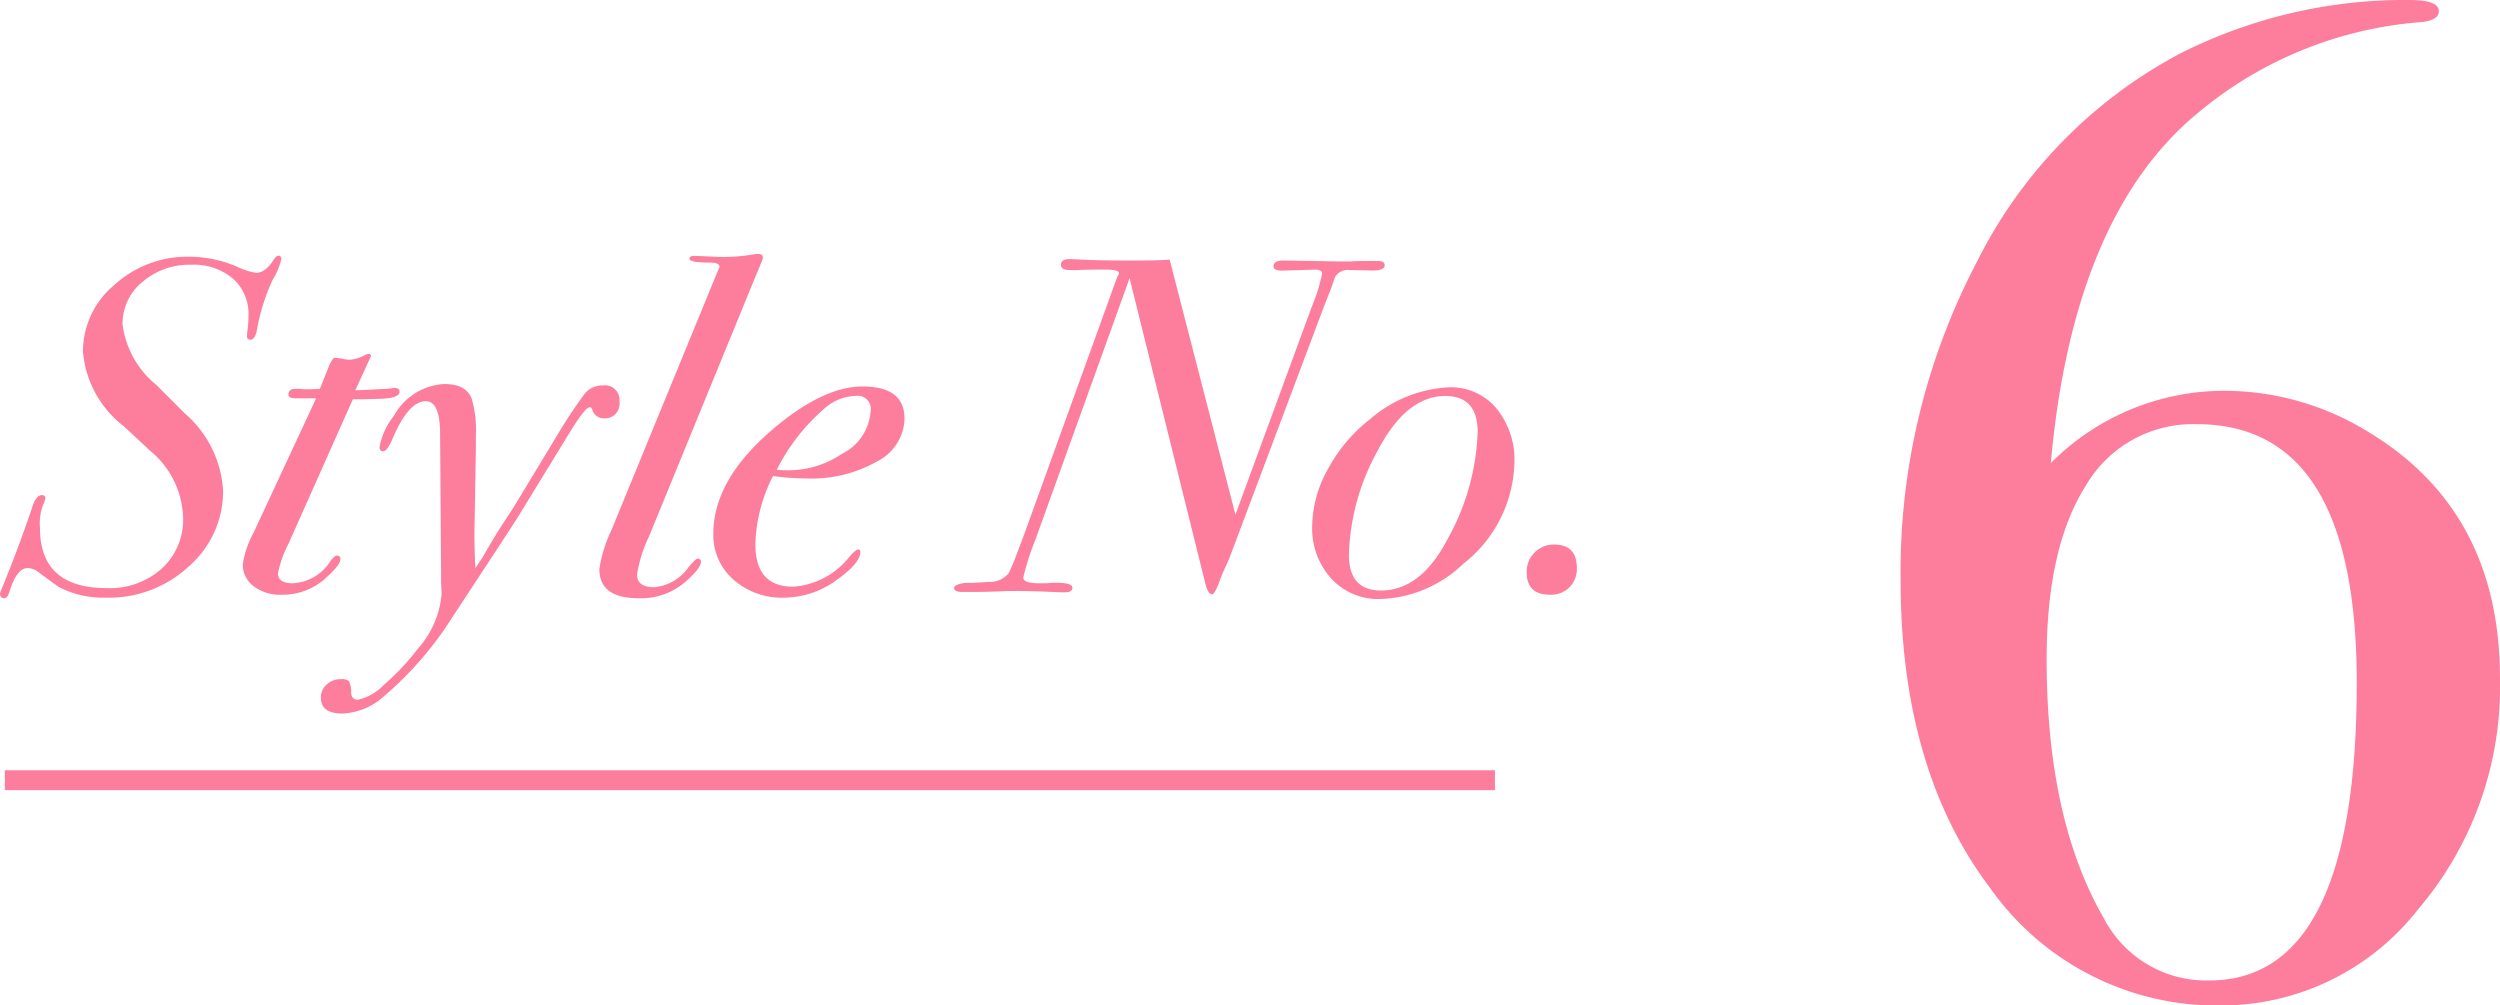<svg xmlns="http://www.w3.org/2000/svg" width="125.834" height="50.61" viewBox="0 0 125.834 50.61"><g transform="translate(-1746.256 -951.23)"><path d="M13.416-16.728a3.528,3.528,0,0,1-.444,1.056,10.3,10.3,0,0,0-.8,2.592q-.1.408-.312.408a.148.148,0,0,1-.168-.168v-.144a6.37,6.37,0,0,0,.072-.888,2.384,2.384,0,0,0-.78-1.872,3.038,3.038,0,0,0-2.1-.7,3.622,3.622,0,0,0-2.46.864,2.717,2.717,0,0,0-1,2.136,4.7,4.7,0,0,0,1.7,3.048l1.44,1.44a5.55,5.55,0,0,1,1.92,3.864A5.009,5.009,0,0,1,8.772-1.272,5.918,5.918,0,0,1,4.608.312,4.877,4.877,0,0,1,2.232-.216q-.12-.072-1.056-.768a.894.894,0,0,0-.528-.192Q.1-1.176-.264,0q-.1.336-.264.336Q-.744.336-.744.1q0-.024.216-.552Q.264-2.4.888-4.272q.192-.576.48-.576a.148.148,0,0,1,.168.168,1.337,1.337,0,0,1-.1.288,2.667,2.667,0,0,0-.168,1.2q0,3.024,3.36,3.024A3.93,3.93,0,0,0,7.4-1.152,3.329,3.329,0,0,0,8.472-3.72,4.536,4.536,0,0,0,6.816-7.08L5.472-8.328a5.294,5.294,0,0,1-2.04-3.744,4.366,4.366,0,0,1,1.584-3.36,5.464,5.464,0,0,1,3.768-1.416,6.155,6.155,0,0,1,2.4.5,3.5,3.5,0,0,0,.96.312q.456,0,.864-.624.144-.24.264-.24Q13.416-16.9,13.416-16.728Zm5.952,6.672q0,.336-1.008.36l-.912.024h-.432L13.776-2.4a5.417,5.417,0,0,0-.528,1.488q0,.5.744.5a2.38,2.38,0,0,0,1.92-1.152q.192-.24.288-.24.192,0,.192.168,0,.312-.792,1.008a3.219,3.219,0,0,1-2.184.792,2.179,2.179,0,0,1-1.4-.432,1.353,1.353,0,0,1-.54-1.1,4.844,4.844,0,0,1,.552-1.608L15.168-9.72h-.984q-.408,0-.408-.168,0-.312.336-.312h.216a2.175,2.175,0,0,0,.384.024q.336,0,.648-.024l.408-1.032q.216-.528.336-.528a2.218,2.218,0,0,1,.372.048,2.254,2.254,0,0,0,.4.048,2,2,0,0,0,.768-.24.387.387,0,0,1,.168-.048q.12,0,.12.1l-.264.576-.528,1.152.576-.024.912-.048a2.082,2.082,0,0,0,.288-.024q.168-.024.192-.024Q19.368-10.248,19.368-10.056Zm11.064.5a.732.732,0,0,1-.816.84.582.582,0,0,1-.552-.456q-.048-.1-.12-.1-.24,0-1.032,1.3L25.44-3.936q-.144.264-3.384,5.184a17.478,17.478,0,0,1-3.48,4.032,3.315,3.315,0,0,1-2.088.864q-1.08,0-1.08-.792A.872.872,0,0,1,15.7,4.68a1.025,1.025,0,0,1,.72-.264.552.552,0,0,1,.4.1,1.214,1.214,0,0,1,.108.576q.024.36.336.36a2.62,2.62,0,0,0,1.332-.768,11.784,11.784,0,0,0,1.692-1.8A4.739,4.739,0,0,0,21.48.168q0-.336-.024-.6v-.576L21.408-7.92q0-1.656-.72-1.656-.864,0-1.656,1.848-.288.672-.48.672t-.192-.216a3.5,3.5,0,0,1,.72-1.56,3.071,3.071,0,0,1,2.544-1.608q1.08,0,1.368.72a5.581,5.581,0,0,1,.216,1.848v.648l-.072,4.272q0,.888.048,1.776l.384-.576q.24-.432.768-1.3L25.1-4.224l2.064-3.408A25.886,25.886,0,0,1,28.692-9.96a1.128,1.128,0,0,1,.9-.408A.732.732,0,0,1,30.432-9.552ZM37.656-16.8a1.7,1.7,0,0,1-.12.336q-.072.192-.24.576L31.92-2.76a6.974,6.974,0,0,0-.6,1.9q0,.648.864.648a2.373,2.373,0,0,0,1.728-1.008q.36-.432.456-.432a.148.148,0,0,1,.168.168q0,.312-.792,1.008a3.394,3.394,0,0,1-2.352.816q-1.968,0-1.968-1.464a6.8,6.8,0,0,1,.6-1.944l5.376-13.1a.759.759,0,0,0,.072-.168q0-.216-.456-.216-1.056,0-1.056-.192,0-.144.216-.144t.66.024q.444.024.66.024a8.952,8.952,0,0,0,1.536-.1,2.455,2.455,0,0,1,.36-.048Q37.656-16.992,37.656-16.8Zm7.128,8.112A2.489,2.489,0,0,1,43.392-6.54a6.66,6.66,0,0,1-3.528.852,13.5,13.5,0,0,1-1.7-.12,7.982,7.982,0,0,0-.888,3.432q0,2.136,1.9,2.136a3.928,3.928,0,0,0,2.856-1.536q.312-.336.408-.336a.106.106,0,0,1,.12.12q0,.552-1.128,1.368a4.533,4.533,0,0,1-2.688.936A3.682,3.682,0,0,1,36.168-.6,2.973,2.973,0,0,1,35.16-2.9q0-2.688,2.928-5.208,2.568-2.208,4.584-2.208Q44.784-10.32,44.784-8.688ZM43.08-9.1a.658.658,0,0,0-.744-.744,2.455,2.455,0,0,0-1.512.576A9.934,9.934,0,0,0,38.352-6.12Q38.64-6.1,39-6.1a4.786,4.786,0,0,0,2.616-.816A2.6,2.6,0,0,0,43.08-9.1Zm25.872-7.32q0,.288-.7.264l-1.08-.024a.741.741,0,0,0-.72.36l-.192.552-.36.912L61.1-1.584q-.12.24-.36.792L60.6-.408q-.216.552-.336.552-.216,0-.36-.624L56.112-15.768,51.384-2.64A13.292,13.292,0,0,0,50.76-.7q0,.288.792.288h.288a3.093,3.093,0,0,0,.384-.024h.192q.816,0,.816.24t-.36.24Q52.7.048,52.2.024q-1.008-.048-2.016-.048-.12,0-.768.024T48.24.024h-.552q-.408,0-.408-.192t.576-.264h.312q.12,0,.864-.048A1.212,1.212,0,0,0,50.04-.936q.1-.216.288-.672l.456-1.2,4.7-13.008.1-.192q0-.192-.672-.192-1.152,0-1.392.024h-.384q-.48,0-.48-.264,0-.288.432-.288.12,0,.552.024.864.048,2.64.048,1.368,0,1.848-.048L61.44-3.864,65.3-14.376a8.6,8.6,0,0,0,.5-1.608q0-.216-.336-.216.072,0-.768.024l-.84.024q-.5.024-.5-.216,0-.288.5-.288l2.9.048h.456q.36-.024.672-.024h.744Q68.952-16.632,68.952-16.416Zm6.528,9.96a6.644,6.644,0,0,1-2.568,5.064,6.3,6.3,0,0,1-4.2,1.776A3.2,3.2,0,0,1,66.264-.648a3.756,3.756,0,0,1-.96-2.664A5.984,5.984,0,0,1,66.1-6.168a7.922,7.922,0,0,1,2.112-2.5,6.557,6.557,0,0,1,3.984-1.608,2.991,2.991,0,0,1,2.376,1.056A4.073,4.073,0,0,1,75.48-6.456Zm-1.848-1.56Q73.632-9.84,72-9.84q-1.992,0-3.456,2.856a11.387,11.387,0,0,0-1.392,5.136q0,1.8,1.608,1.8,2.016,0,3.36-2.592A11.86,11.86,0,0,0,73.632-8.016Zm4.992,6.84a1.315,1.315,0,0,1-.372.972,1.315,1.315,0,0,1-.972.372Q76.1.168,76.1-.96a1.351,1.351,0,0,1,.4-1,1.351,1.351,0,0,1,1-.4Q78.624-2.352,78.624-1.176Z" transform="translate(1747 981)" fill="#fd7d9d"/><path d="M34.09-15.61A17.283,17.283,0,0,1,29.96-3.99,12.585,12.585,0,0,1,20.09.84,13.969,13.969,0,0,1,8.4-5.11Q3.92-11.06,3.92-20.58A33.59,33.59,0,0,1,7.735-36.54,23.989,23.989,0,0,1,17.92-47.04a25.076,25.076,0,0,1,11.62-2.73q1.47,0,1.47.56,0,.49-.98.56A19.841,19.841,0,0,0,18.9-44.1q-6.3,5.18-7.42,17.64a12.316,12.316,0,0,1,8.68-3.64A13.834,13.834,0,0,1,27.51-28Q34.09-24.01,34.09-15.61Zm-7.21.21q0-13.02-8.05-13.02a6.244,6.244,0,0,0-5.6,3.115q-1.96,3.115-1.96,8.715,0,8.05,2.87,13.02A5.8,5.8,0,0,0,19.46-.42Q26.88-.42,26.88-15.4Z" transform="translate(1838 1001)" fill="#fd7d9d"/><line x2="75" transform="translate(1746.5 990.5)" fill="none" stroke="#fd7d9d" stroke-width="1"/></g></svg>